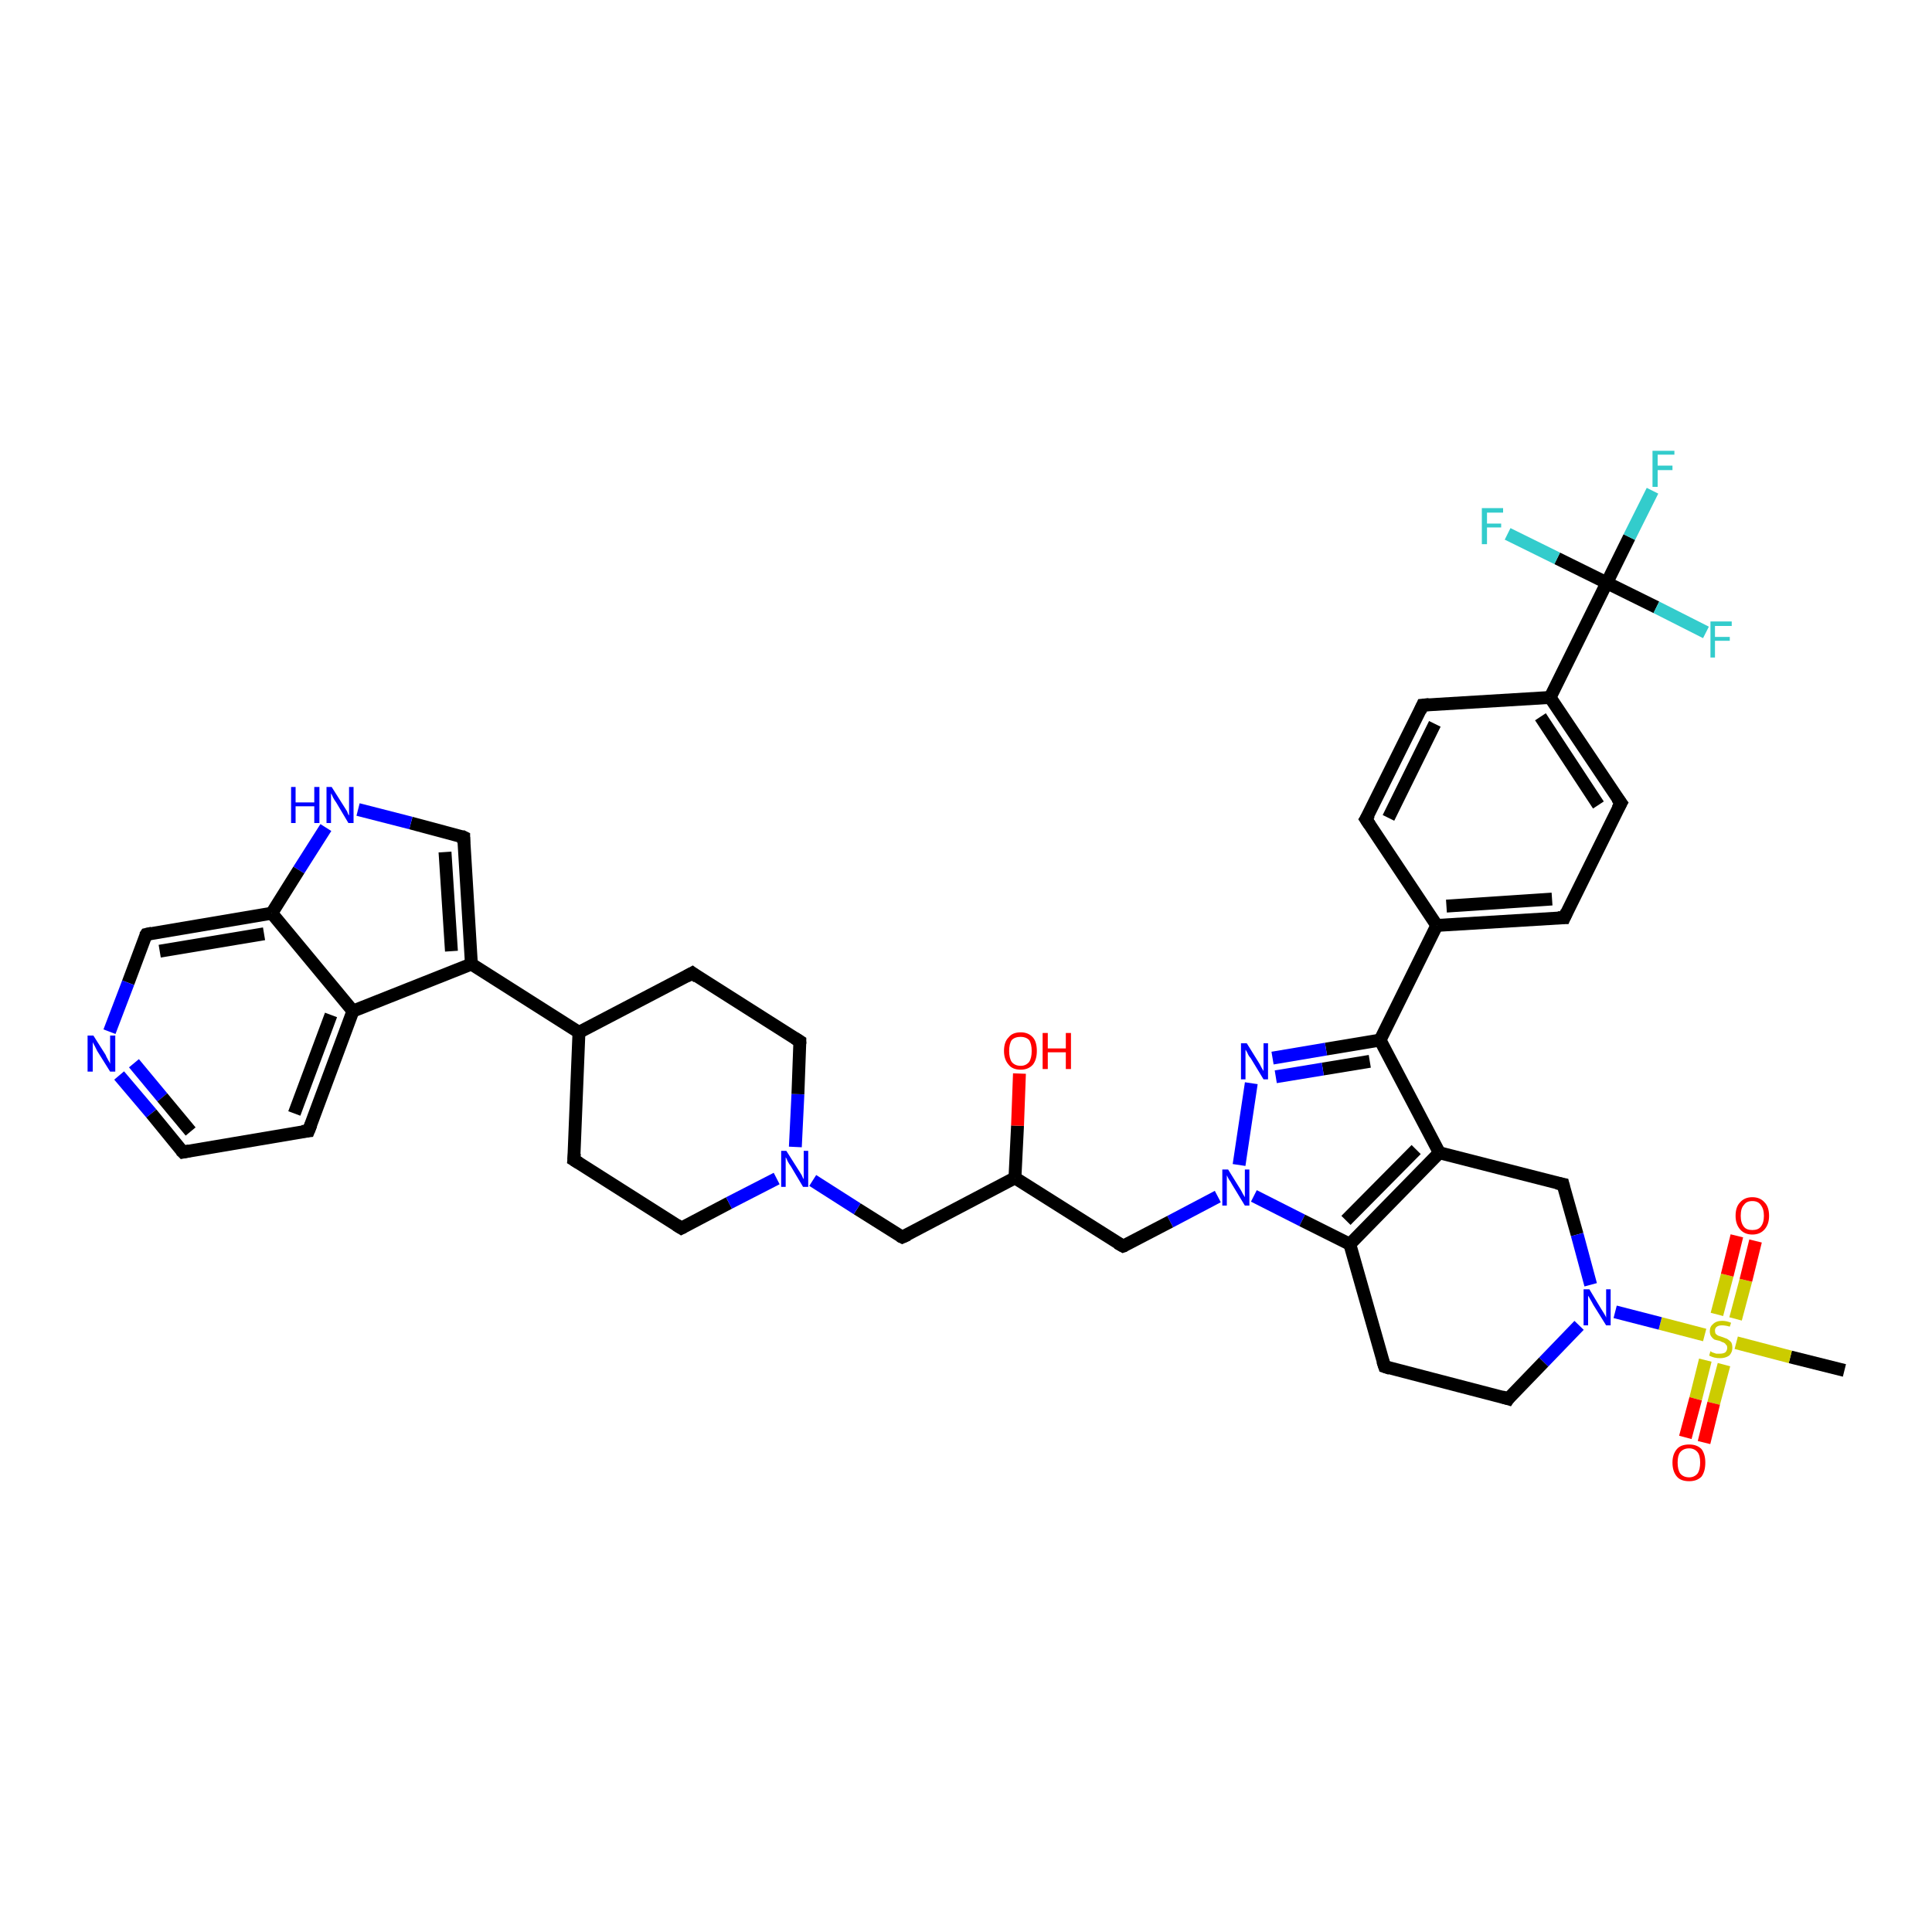 <?xml version='1.0' encoding='iso-8859-1'?>
<svg version='1.1' baseProfile='full'
              xmlns='http://www.w3.org/2000/svg'
                      xmlns:rdkit='http://www.rdkit.org/xml'
                      xmlns:xlink='http://www.w3.org/1999/xlink'
                  xml:space='preserve'
width='300px' height='300px' viewBox='0 0 300 300'>
<!-- END OF HEADER -->
<rect style='opacity:1.0;fill:#FFFFFF;stroke:none' width='300.0' height='300.0' x='0.0' y='0.0'> </rect>
<path class='bond-0 atom-0 atom-1' d='M 286.4,212.8 L 278.0,210.7' style='fill:none;fill-rule:evenodd;stroke:#000000;stroke-width:2.0px;stroke-linecap:butt;stroke-linejoin:miter;stroke-opacity:1' />
<path class='bond-0 atom-0 atom-1' d='M 278.0,210.7 L 269.6,208.5' style='fill:none;fill-rule:evenodd;stroke:#CCCC00;stroke-width:2.0px;stroke-linecap:butt;stroke-linejoin:miter;stroke-opacity:1' />
<path class='bond-1 atom-1 atom-2' d='M 269.5,204.8 L 271.1,198.8' style='fill:none;fill-rule:evenodd;stroke:#CCCC00;stroke-width:2.0px;stroke-linecap:butt;stroke-linejoin:miter;stroke-opacity:1' />
<path class='bond-1 atom-1 atom-2' d='M 271.1,198.8 L 272.6,192.7' style='fill:none;fill-rule:evenodd;stroke:#FF0000;stroke-width:2.0px;stroke-linecap:butt;stroke-linejoin:miter;stroke-opacity:1' />
<path class='bond-1 atom-1 atom-2' d='M 266.6,204.1 L 268.2,198.0' style='fill:none;fill-rule:evenodd;stroke:#CCCC00;stroke-width:2.0px;stroke-linecap:butt;stroke-linejoin:miter;stroke-opacity:1' />
<path class='bond-1 atom-1 atom-2' d='M 268.2,198.0 L 269.7,191.9' style='fill:none;fill-rule:evenodd;stroke:#FF0000;stroke-width:2.0px;stroke-linecap:butt;stroke-linejoin:miter;stroke-opacity:1' />
<path class='bond-2 atom-1 atom-3' d='M 264.8,211.2 L 263.3,217.2' style='fill:none;fill-rule:evenodd;stroke:#CCCC00;stroke-width:2.0px;stroke-linecap:butt;stroke-linejoin:miter;stroke-opacity:1' />
<path class='bond-2 atom-1 atom-3' d='M 263.3,217.2 L 261.7,223.2' style='fill:none;fill-rule:evenodd;stroke:#FF0000;stroke-width:2.0px;stroke-linecap:butt;stroke-linejoin:miter;stroke-opacity:1' />
<path class='bond-2 atom-1 atom-3' d='M 267.7,211.9 L 266.1,217.9' style='fill:none;fill-rule:evenodd;stroke:#CCCC00;stroke-width:2.0px;stroke-linecap:butt;stroke-linejoin:miter;stroke-opacity:1' />
<path class='bond-2 atom-1 atom-3' d='M 266.1,217.9 L 264.6,224.0' style='fill:none;fill-rule:evenodd;stroke:#FF0000;stroke-width:2.0px;stroke-linecap:butt;stroke-linejoin:miter;stroke-opacity:1' />
<path class='bond-3 atom-1 atom-4' d='M 264.7,207.3 L 257.8,205.5' style='fill:none;fill-rule:evenodd;stroke:#CCCC00;stroke-width:2.0px;stroke-linecap:butt;stroke-linejoin:miter;stroke-opacity:1' />
<path class='bond-3 atom-1 atom-4' d='M 257.8,205.5 L 250.8,203.7' style='fill:none;fill-rule:evenodd;stroke:#0000FF;stroke-width:2.0px;stroke-linecap:butt;stroke-linejoin:miter;stroke-opacity:1' />
<path class='bond-4 atom-4 atom-5' d='M 245.2,205.8 L 239.7,211.5' style='fill:none;fill-rule:evenodd;stroke:#0000FF;stroke-width:2.0px;stroke-linecap:butt;stroke-linejoin:miter;stroke-opacity:1' />
<path class='bond-4 atom-4 atom-5' d='M 239.7,211.5 L 234.2,217.2' style='fill:none;fill-rule:evenodd;stroke:#000000;stroke-width:2.0px;stroke-linecap:butt;stroke-linejoin:miter;stroke-opacity:1' />
<path class='bond-5 atom-5 atom-6' d='M 234.2,217.2 L 215.0,212.2' style='fill:none;fill-rule:evenodd;stroke:#000000;stroke-width:2.0px;stroke-linecap:butt;stroke-linejoin:miter;stroke-opacity:1' />
<path class='bond-6 atom-6 atom-7' d='M 215.0,212.2 L 209.6,193.2' style='fill:none;fill-rule:evenodd;stroke:#000000;stroke-width:2.0px;stroke-linecap:butt;stroke-linejoin:miter;stroke-opacity:1' />
<path class='bond-7 atom-7 atom-8' d='M 209.6,193.2 L 223.5,179.0' style='fill:none;fill-rule:evenodd;stroke:#000000;stroke-width:2.0px;stroke-linecap:butt;stroke-linejoin:miter;stroke-opacity:1' />
<path class='bond-7 atom-7 atom-8' d='M 209.0,189.5 L 219.9,178.5' style='fill:none;fill-rule:evenodd;stroke:#000000;stroke-width:2.0px;stroke-linecap:butt;stroke-linejoin:miter;stroke-opacity:1' />
<path class='bond-8 atom-8 atom-9' d='M 223.5,179.0 L 242.7,183.9' style='fill:none;fill-rule:evenodd;stroke:#000000;stroke-width:2.0px;stroke-linecap:butt;stroke-linejoin:miter;stroke-opacity:1' />
<path class='bond-9 atom-8 atom-10' d='M 223.5,179.0 L 214.3,161.5' style='fill:none;fill-rule:evenodd;stroke:#000000;stroke-width:2.0px;stroke-linecap:butt;stroke-linejoin:miter;stroke-opacity:1' />
<path class='bond-10 atom-10 atom-11' d='M 214.3,161.5 L 205.9,162.9' style='fill:none;fill-rule:evenodd;stroke:#000000;stroke-width:2.0px;stroke-linecap:butt;stroke-linejoin:miter;stroke-opacity:1' />
<path class='bond-10 atom-10 atom-11' d='M 205.9,162.9 L 197.6,164.3' style='fill:none;fill-rule:evenodd;stroke:#0000FF;stroke-width:2.0px;stroke-linecap:butt;stroke-linejoin:miter;stroke-opacity:1' />
<path class='bond-10 atom-10 atom-11' d='M 212.7,164.8 L 205.4,166.0' style='fill:none;fill-rule:evenodd;stroke:#000000;stroke-width:2.0px;stroke-linecap:butt;stroke-linejoin:miter;stroke-opacity:1' />
<path class='bond-10 atom-10 atom-11' d='M 205.4,166.0 L 198.1,167.2' style='fill:none;fill-rule:evenodd;stroke:#0000FF;stroke-width:2.0px;stroke-linecap:butt;stroke-linejoin:miter;stroke-opacity:1' />
<path class='bond-11 atom-11 atom-12' d='M 194.3,168.2 L 192.4,180.9' style='fill:none;fill-rule:evenodd;stroke:#0000FF;stroke-width:2.0px;stroke-linecap:butt;stroke-linejoin:miter;stroke-opacity:1' />
<path class='bond-12 atom-12 atom-13' d='M 189.1,185.8 L 181.7,189.7' style='fill:none;fill-rule:evenodd;stroke:#0000FF;stroke-width:2.0px;stroke-linecap:butt;stroke-linejoin:miter;stroke-opacity:1' />
<path class='bond-12 atom-12 atom-13' d='M 181.7,189.7 L 174.4,193.5' style='fill:none;fill-rule:evenodd;stroke:#000000;stroke-width:2.0px;stroke-linecap:butt;stroke-linejoin:miter;stroke-opacity:1' />
<path class='bond-13 atom-13 atom-14' d='M 174.4,193.5 L 157.6,182.9' style='fill:none;fill-rule:evenodd;stroke:#000000;stroke-width:2.0px;stroke-linecap:butt;stroke-linejoin:miter;stroke-opacity:1' />
<path class='bond-14 atom-14 atom-15' d='M 157.6,182.9 L 158.0,174.8' style='fill:none;fill-rule:evenodd;stroke:#000000;stroke-width:2.0px;stroke-linecap:butt;stroke-linejoin:miter;stroke-opacity:1' />
<path class='bond-14 atom-14 atom-15' d='M 158.0,174.8 L 158.3,166.7' style='fill:none;fill-rule:evenodd;stroke:#FF0000;stroke-width:2.0px;stroke-linecap:butt;stroke-linejoin:miter;stroke-opacity:1' />
<path class='bond-15 atom-14 atom-16' d='M 157.6,182.9 L 140.1,192.1' style='fill:none;fill-rule:evenodd;stroke:#000000;stroke-width:2.0px;stroke-linecap:butt;stroke-linejoin:miter;stroke-opacity:1' />
<path class='bond-16 atom-16 atom-17' d='M 140.1,192.1 L 133.1,187.7' style='fill:none;fill-rule:evenodd;stroke:#000000;stroke-width:2.0px;stroke-linecap:butt;stroke-linejoin:miter;stroke-opacity:1' />
<path class='bond-16 atom-16 atom-17' d='M 133.1,187.7 L 126.2,183.3' style='fill:none;fill-rule:evenodd;stroke:#0000FF;stroke-width:2.0px;stroke-linecap:butt;stroke-linejoin:miter;stroke-opacity:1' />
<path class='bond-17 atom-17 atom-18' d='M 123.5,178.1 L 123.9,169.9' style='fill:none;fill-rule:evenodd;stroke:#0000FF;stroke-width:2.0px;stroke-linecap:butt;stroke-linejoin:miter;stroke-opacity:1' />
<path class='bond-17 atom-17 atom-18' d='M 123.9,169.9 L 124.2,161.7' style='fill:none;fill-rule:evenodd;stroke:#000000;stroke-width:2.0px;stroke-linecap:butt;stroke-linejoin:miter;stroke-opacity:1' />
<path class='bond-18 atom-18 atom-19' d='M 124.2,161.7 L 107.5,151.1' style='fill:none;fill-rule:evenodd;stroke:#000000;stroke-width:2.0px;stroke-linecap:butt;stroke-linejoin:miter;stroke-opacity:1' />
<path class='bond-19 atom-19 atom-20' d='M 107.5,151.1 L 89.9,160.3' style='fill:none;fill-rule:evenodd;stroke:#000000;stroke-width:2.0px;stroke-linecap:butt;stroke-linejoin:miter;stroke-opacity:1' />
<path class='bond-20 atom-20 atom-21' d='M 89.9,160.3 L 89.1,180.1' style='fill:none;fill-rule:evenodd;stroke:#000000;stroke-width:2.0px;stroke-linecap:butt;stroke-linejoin:miter;stroke-opacity:1' />
<path class='bond-21 atom-21 atom-22' d='M 89.1,180.1 L 105.8,190.7' style='fill:none;fill-rule:evenodd;stroke:#000000;stroke-width:2.0px;stroke-linecap:butt;stroke-linejoin:miter;stroke-opacity:1' />
<path class='bond-22 atom-20 atom-23' d='M 89.9,160.3 L 73.2,149.7' style='fill:none;fill-rule:evenodd;stroke:#000000;stroke-width:2.0px;stroke-linecap:butt;stroke-linejoin:miter;stroke-opacity:1' />
<path class='bond-23 atom-23 atom-24' d='M 73.2,149.7 L 72.0,130.0' style='fill:none;fill-rule:evenodd;stroke:#000000;stroke-width:2.0px;stroke-linecap:butt;stroke-linejoin:miter;stroke-opacity:1' />
<path class='bond-23 atom-23 atom-24' d='M 70.1,147.7 L 69.1,132.3' style='fill:none;fill-rule:evenodd;stroke:#000000;stroke-width:2.0px;stroke-linecap:butt;stroke-linejoin:miter;stroke-opacity:1' />
<path class='bond-24 atom-24 atom-25' d='M 72.0,130.0 L 63.8,127.8' style='fill:none;fill-rule:evenodd;stroke:#000000;stroke-width:2.0px;stroke-linecap:butt;stroke-linejoin:miter;stroke-opacity:1' />
<path class='bond-24 atom-24 atom-25' d='M 63.8,127.8 L 55.6,125.7' style='fill:none;fill-rule:evenodd;stroke:#0000FF;stroke-width:2.0px;stroke-linecap:butt;stroke-linejoin:miter;stroke-opacity:1' />
<path class='bond-25 atom-25 atom-26' d='M 50.6,128.5 L 46.4,135.1' style='fill:none;fill-rule:evenodd;stroke:#0000FF;stroke-width:2.0px;stroke-linecap:butt;stroke-linejoin:miter;stroke-opacity:1' />
<path class='bond-25 atom-25 atom-26' d='M 46.4,135.1 L 42.2,141.8' style='fill:none;fill-rule:evenodd;stroke:#000000;stroke-width:2.0px;stroke-linecap:butt;stroke-linejoin:miter;stroke-opacity:1' />
<path class='bond-26 atom-26 atom-27' d='M 42.2,141.8 L 22.7,145.1' style='fill:none;fill-rule:evenodd;stroke:#000000;stroke-width:2.0px;stroke-linecap:butt;stroke-linejoin:miter;stroke-opacity:1' />
<path class='bond-26 atom-26 atom-27' d='M 41.0,145.0 L 24.8,147.7' style='fill:none;fill-rule:evenodd;stroke:#000000;stroke-width:2.0px;stroke-linecap:butt;stroke-linejoin:miter;stroke-opacity:1' />
<path class='bond-27 atom-27 atom-28' d='M 22.7,145.1 L 19.9,152.6' style='fill:none;fill-rule:evenodd;stroke:#000000;stroke-width:2.0px;stroke-linecap:butt;stroke-linejoin:miter;stroke-opacity:1' />
<path class='bond-27 atom-27 atom-28' d='M 19.9,152.6 L 17.0,160.2' style='fill:none;fill-rule:evenodd;stroke:#0000FF;stroke-width:2.0px;stroke-linecap:butt;stroke-linejoin:miter;stroke-opacity:1' />
<path class='bond-28 atom-28 atom-29' d='M 18.5,167.0 L 23.5,172.9' style='fill:none;fill-rule:evenodd;stroke:#0000FF;stroke-width:2.0px;stroke-linecap:butt;stroke-linejoin:miter;stroke-opacity:1' />
<path class='bond-28 atom-28 atom-29' d='M 23.5,172.9 L 28.4,178.9' style='fill:none;fill-rule:evenodd;stroke:#000000;stroke-width:2.0px;stroke-linecap:butt;stroke-linejoin:miter;stroke-opacity:1' />
<path class='bond-28 atom-28 atom-29' d='M 20.8,165.1 L 25.2,170.4' style='fill:none;fill-rule:evenodd;stroke:#0000FF;stroke-width:2.0px;stroke-linecap:butt;stroke-linejoin:miter;stroke-opacity:1' />
<path class='bond-28 atom-28 atom-29' d='M 25.2,170.4 L 29.6,175.7' style='fill:none;fill-rule:evenodd;stroke:#000000;stroke-width:2.0px;stroke-linecap:butt;stroke-linejoin:miter;stroke-opacity:1' />
<path class='bond-29 atom-29 atom-30' d='M 28.4,178.9 L 47.9,175.6' style='fill:none;fill-rule:evenodd;stroke:#000000;stroke-width:2.0px;stroke-linecap:butt;stroke-linejoin:miter;stroke-opacity:1' />
<path class='bond-30 atom-30 atom-31' d='M 47.9,175.6 L 54.8,157.0' style='fill:none;fill-rule:evenodd;stroke:#000000;stroke-width:2.0px;stroke-linecap:butt;stroke-linejoin:miter;stroke-opacity:1' />
<path class='bond-30 atom-30 atom-31' d='M 45.7,172.9 L 51.4,157.6' style='fill:none;fill-rule:evenodd;stroke:#000000;stroke-width:2.0px;stroke-linecap:butt;stroke-linejoin:miter;stroke-opacity:1' />
<path class='bond-31 atom-10 atom-32' d='M 214.3,161.5 L 223.1,143.7' style='fill:none;fill-rule:evenodd;stroke:#000000;stroke-width:2.0px;stroke-linecap:butt;stroke-linejoin:miter;stroke-opacity:1' />
<path class='bond-32 atom-32 atom-33' d='M 223.1,143.7 L 242.9,142.5' style='fill:none;fill-rule:evenodd;stroke:#000000;stroke-width:2.0px;stroke-linecap:butt;stroke-linejoin:miter;stroke-opacity:1' />
<path class='bond-32 atom-32 atom-33' d='M 224.6,140.7 L 241.0,139.6' style='fill:none;fill-rule:evenodd;stroke:#000000;stroke-width:2.0px;stroke-linecap:butt;stroke-linejoin:miter;stroke-opacity:1' />
<path class='bond-33 atom-33 atom-34' d='M 242.9,142.5 L 251.7,124.7' style='fill:none;fill-rule:evenodd;stroke:#000000;stroke-width:2.0px;stroke-linecap:butt;stroke-linejoin:miter;stroke-opacity:1' />
<path class='bond-34 atom-34 atom-35' d='M 251.7,124.7 L 240.7,108.3' style='fill:none;fill-rule:evenodd;stroke:#000000;stroke-width:2.0px;stroke-linecap:butt;stroke-linejoin:miter;stroke-opacity:1' />
<path class='bond-34 atom-34 atom-35' d='M 248.2,125.0 L 239.2,111.3' style='fill:none;fill-rule:evenodd;stroke:#000000;stroke-width:2.0px;stroke-linecap:butt;stroke-linejoin:miter;stroke-opacity:1' />
<path class='bond-35 atom-35 atom-36' d='M 240.7,108.3 L 220.9,109.5' style='fill:none;fill-rule:evenodd;stroke:#000000;stroke-width:2.0px;stroke-linecap:butt;stroke-linejoin:miter;stroke-opacity:1' />
<path class='bond-36 atom-36 atom-37' d='M 220.9,109.5 L 212.1,127.2' style='fill:none;fill-rule:evenodd;stroke:#000000;stroke-width:2.0px;stroke-linecap:butt;stroke-linejoin:miter;stroke-opacity:1' />
<path class='bond-36 atom-36 atom-37' d='M 222.8,112.4 L 215.6,127.0' style='fill:none;fill-rule:evenodd;stroke:#000000;stroke-width:2.0px;stroke-linecap:butt;stroke-linejoin:miter;stroke-opacity:1' />
<path class='bond-37 atom-35 atom-38' d='M 240.7,108.3 L 249.5,90.5' style='fill:none;fill-rule:evenodd;stroke:#000000;stroke-width:2.0px;stroke-linecap:butt;stroke-linejoin:miter;stroke-opacity:1' />
<path class='bond-38 atom-38 atom-39' d='M 249.5,90.5 L 253.0,83.4' style='fill:none;fill-rule:evenodd;stroke:#000000;stroke-width:2.0px;stroke-linecap:butt;stroke-linejoin:miter;stroke-opacity:1' />
<path class='bond-38 atom-38 atom-39' d='M 253.0,83.4 L 256.6,76.2' style='fill:none;fill-rule:evenodd;stroke:#33CCCC;stroke-width:2.0px;stroke-linecap:butt;stroke-linejoin:miter;stroke-opacity:1' />
<path class='bond-39 atom-38 atom-40' d='M 249.5,90.5 L 257.2,94.3' style='fill:none;fill-rule:evenodd;stroke:#000000;stroke-width:2.0px;stroke-linecap:butt;stroke-linejoin:miter;stroke-opacity:1' />
<path class='bond-39 atom-38 atom-40' d='M 257.2,94.3 L 264.9,98.2' style='fill:none;fill-rule:evenodd;stroke:#33CCCC;stroke-width:2.0px;stroke-linecap:butt;stroke-linejoin:miter;stroke-opacity:1' />
<path class='bond-40 atom-38 atom-41' d='M 249.5,90.5 L 241.8,86.7' style='fill:none;fill-rule:evenodd;stroke:#000000;stroke-width:2.0px;stroke-linecap:butt;stroke-linejoin:miter;stroke-opacity:1' />
<path class='bond-40 atom-38 atom-41' d='M 241.8,86.7 L 234.1,82.9' style='fill:none;fill-rule:evenodd;stroke:#33CCCC;stroke-width:2.0px;stroke-linecap:butt;stroke-linejoin:miter;stroke-opacity:1' />
<path class='bond-41 atom-9 atom-4' d='M 242.7,183.9 L 244.9,191.7' style='fill:none;fill-rule:evenodd;stroke:#000000;stroke-width:2.0px;stroke-linecap:butt;stroke-linejoin:miter;stroke-opacity:1' />
<path class='bond-41 atom-9 atom-4' d='M 244.9,191.7 L 247.0,199.5' style='fill:none;fill-rule:evenodd;stroke:#0000FF;stroke-width:2.0px;stroke-linecap:butt;stroke-linejoin:miter;stroke-opacity:1' />
<path class='bond-42 atom-22 atom-17' d='M 105.8,190.7 L 113.2,186.8' style='fill:none;fill-rule:evenodd;stroke:#000000;stroke-width:2.0px;stroke-linecap:butt;stroke-linejoin:miter;stroke-opacity:1' />
<path class='bond-42 atom-22 atom-17' d='M 113.2,186.8 L 120.6,183.0' style='fill:none;fill-rule:evenodd;stroke:#0000FF;stroke-width:2.0px;stroke-linecap:butt;stroke-linejoin:miter;stroke-opacity:1' />
<path class='bond-43 atom-31 atom-23' d='M 54.8,157.0 L 73.2,149.7' style='fill:none;fill-rule:evenodd;stroke:#000000;stroke-width:2.0px;stroke-linecap:butt;stroke-linejoin:miter;stroke-opacity:1' />
<path class='bond-44 atom-37 atom-32' d='M 212.1,127.2 L 223.1,143.7' style='fill:none;fill-rule:evenodd;stroke:#000000;stroke-width:2.0px;stroke-linecap:butt;stroke-linejoin:miter;stroke-opacity:1' />
<path class='bond-45 atom-12 atom-7' d='M 194.7,185.7 L 202.2,189.5' style='fill:none;fill-rule:evenodd;stroke:#0000FF;stroke-width:2.0px;stroke-linecap:butt;stroke-linejoin:miter;stroke-opacity:1' />
<path class='bond-45 atom-12 atom-7' d='M 202.2,189.5 L 209.6,193.2' style='fill:none;fill-rule:evenodd;stroke:#000000;stroke-width:2.0px;stroke-linecap:butt;stroke-linejoin:miter;stroke-opacity:1' />
<path class='bond-46 atom-31 atom-26' d='M 54.8,157.0 L 42.2,141.8' style='fill:none;fill-rule:evenodd;stroke:#000000;stroke-width:2.0px;stroke-linecap:butt;stroke-linejoin:miter;stroke-opacity:1' />
<path d='M 234.4,216.9 L 234.2,217.2 L 233.2,216.9' style='fill:none;stroke:#000000;stroke-width:2.0px;stroke-linecap:butt;stroke-linejoin:miter;stroke-opacity:1;' />
<path d='M 215.9,212.5 L 215.0,212.2 L 214.7,211.3' style='fill:none;stroke:#000000;stroke-width:2.0px;stroke-linecap:butt;stroke-linejoin:miter;stroke-opacity:1;' />
<path d='M 241.7,183.7 L 242.7,183.9 L 242.8,184.3' style='fill:none;stroke:#000000;stroke-width:2.0px;stroke-linecap:butt;stroke-linejoin:miter;stroke-opacity:1;' />
<path d='M 174.7,193.4 L 174.4,193.5 L 173.5,193.0' style='fill:none;stroke:#000000;stroke-width:2.0px;stroke-linecap:butt;stroke-linejoin:miter;stroke-opacity:1;' />
<path d='M 141.0,191.7 L 140.1,192.1 L 139.7,191.9' style='fill:none;stroke:#000000;stroke-width:2.0px;stroke-linecap:butt;stroke-linejoin:miter;stroke-opacity:1;' />
<path d='M 124.2,162.1 L 124.2,161.7 L 123.4,161.2' style='fill:none;stroke:#000000;stroke-width:2.0px;stroke-linecap:butt;stroke-linejoin:miter;stroke-opacity:1;' />
<path d='M 108.3,151.7 L 107.5,151.1 L 106.6,151.6' style='fill:none;stroke:#000000;stroke-width:2.0px;stroke-linecap:butt;stroke-linejoin:miter;stroke-opacity:1;' />
<path d='M 89.2,179.1 L 89.1,180.1 L 89.9,180.6' style='fill:none;stroke:#000000;stroke-width:2.0px;stroke-linecap:butt;stroke-linejoin:miter;stroke-opacity:1;' />
<path d='M 105.0,190.2 L 105.8,190.7 L 106.2,190.5' style='fill:none;stroke:#000000;stroke-width:2.0px;stroke-linecap:butt;stroke-linejoin:miter;stroke-opacity:1;' />
<path d='M 72.0,130.9 L 72.0,130.0 L 71.6,129.8' style='fill:none;stroke:#000000;stroke-width:2.0px;stroke-linecap:butt;stroke-linejoin:miter;stroke-opacity:1;' />
<path d='M 23.6,144.9 L 22.7,145.1 L 22.5,145.4' style='fill:none;stroke:#000000;stroke-width:2.0px;stroke-linecap:butt;stroke-linejoin:miter;stroke-opacity:1;' />
<path d='M 28.1,178.6 L 28.4,178.9 L 29.4,178.7' style='fill:none;stroke:#000000;stroke-width:2.0px;stroke-linecap:butt;stroke-linejoin:miter;stroke-opacity:1;' />
<path d='M 46.9,175.7 L 47.9,175.6 L 48.3,174.6' style='fill:none;stroke:#000000;stroke-width:2.0px;stroke-linecap:butt;stroke-linejoin:miter;stroke-opacity:1;' />
<path d='M 241.9,142.5 L 242.9,142.5 L 243.3,141.6' style='fill:none;stroke:#000000;stroke-width:2.0px;stroke-linecap:butt;stroke-linejoin:miter;stroke-opacity:1;' />
<path d='M 251.2,125.6 L 251.7,124.7 L 251.1,123.9' style='fill:none;stroke:#000000;stroke-width:2.0px;stroke-linecap:butt;stroke-linejoin:miter;stroke-opacity:1;' />
<path d='M 221.9,109.4 L 220.9,109.5 L 220.5,110.4' style='fill:none;stroke:#000000;stroke-width:2.0px;stroke-linecap:butt;stroke-linejoin:miter;stroke-opacity:1;' />
<path d='M 212.6,126.4 L 212.1,127.2 L 212.7,128.1' style='fill:none;stroke:#000000;stroke-width:2.0px;stroke-linecap:butt;stroke-linejoin:miter;stroke-opacity:1;' />
<path class='atom-1' d='M 265.6 209.8
Q 265.7 209.9, 265.9 210.0
Q 266.2 210.1, 266.5 210.2
Q 266.8 210.2, 267.0 210.2
Q 267.6 210.2, 267.9 210.0
Q 268.2 209.7, 268.2 209.3
Q 268.2 208.9, 268.0 208.8
Q 267.9 208.6, 267.7 208.5
Q 267.4 208.4, 267.0 208.2
Q 266.5 208.1, 266.2 208.0
Q 265.9 207.8, 265.7 207.5
Q 265.5 207.2, 265.5 206.7
Q 265.5 206.0, 266.0 205.6
Q 266.5 205.1, 267.4 205.1
Q 268.1 205.1, 268.8 205.4
L 268.6 206.0
Q 267.9 205.8, 267.4 205.8
Q 266.9 205.8, 266.6 206.0
Q 266.3 206.2, 266.3 206.6
Q 266.3 206.9, 266.4 207.1
Q 266.6 207.3, 266.8 207.4
Q 267.1 207.5, 267.4 207.6
Q 267.9 207.8, 268.2 207.9
Q 268.5 208.1, 268.8 208.4
Q 269.0 208.7, 269.0 209.3
Q 269.0 210.0, 268.5 210.5
Q 267.9 210.9, 267.1 210.9
Q 266.6 210.9, 266.2 210.8
Q 265.8 210.7, 265.4 210.5
L 265.6 209.8
' fill='#CCCC00'/>
<path class='atom-2' d='M 269.5 188.8
Q 269.5 187.4, 270.2 186.7
Q 270.9 185.9, 272.1 185.9
Q 273.3 185.9, 274.0 186.7
Q 274.7 187.4, 274.7 188.8
Q 274.7 190.1, 274.0 190.9
Q 273.3 191.7, 272.1 191.7
Q 270.9 191.7, 270.2 190.9
Q 269.5 190.1, 269.5 188.8
M 272.1 191.0
Q 273.0 191.0, 273.4 190.5
Q 273.9 189.9, 273.9 188.8
Q 273.9 187.7, 273.4 187.1
Q 273.0 186.5, 272.1 186.5
Q 271.2 186.5, 270.8 187.1
Q 270.3 187.6, 270.3 188.8
Q 270.3 189.9, 270.8 190.5
Q 271.2 191.0, 272.1 191.0
' fill='#FF0000'/>
<path class='atom-3' d='M 259.7 227.1
Q 259.7 225.8, 260.4 225.0
Q 261.0 224.3, 262.3 224.3
Q 263.5 224.3, 264.2 225.0
Q 264.8 225.8, 264.8 227.1
Q 264.8 228.5, 264.2 229.3
Q 263.5 230.0, 262.3 230.0
Q 261.0 230.0, 260.4 229.3
Q 259.7 228.5, 259.7 227.1
M 262.3 229.4
Q 263.1 229.4, 263.6 228.8
Q 264.0 228.2, 264.0 227.1
Q 264.0 226.0, 263.6 225.5
Q 263.1 224.9, 262.3 224.9
Q 261.4 224.9, 260.9 225.5
Q 260.5 226.0, 260.5 227.1
Q 260.5 228.2, 260.9 228.8
Q 261.4 229.4, 262.3 229.4
' fill='#FF0000'/>
<path class='atom-4' d='M 246.8 200.2
L 248.6 203.2
Q 248.8 203.5, 249.1 204.0
Q 249.4 204.5, 249.4 204.6
L 249.4 200.2
L 250.1 200.2
L 250.1 205.8
L 249.4 205.8
L 247.4 202.6
Q 247.2 202.2, 246.9 201.7
Q 246.7 201.3, 246.6 201.2
L 246.6 205.8
L 245.9 205.8
L 245.9 200.2
L 246.8 200.2
' fill='#0000FF'/>
<path class='atom-11' d='M 193.6 162.0
L 195.4 164.9
Q 195.6 165.2, 195.9 165.8
Q 196.2 166.3, 196.2 166.3
L 196.2 162.0
L 196.9 162.0
L 196.9 167.6
L 196.2 167.6
L 194.2 164.3
Q 193.9 164.0, 193.7 163.5
Q 193.5 163.1, 193.4 163.0
L 193.4 167.6
L 192.7 167.6
L 192.7 162.0
L 193.6 162.0
' fill='#0000FF'/>
<path class='atom-12' d='M 190.7 181.6
L 192.5 184.5
Q 192.7 184.8, 193.0 185.4
Q 193.3 185.9, 193.3 185.9
L 193.3 181.6
L 194.0 181.6
L 194.0 187.2
L 193.3 187.2
L 191.3 183.9
Q 191.1 183.5, 190.8 183.1
Q 190.6 182.7, 190.5 182.5
L 190.5 187.2
L 189.8 187.2
L 189.8 181.6
L 190.7 181.6
' fill='#0000FF'/>
<path class='atom-15' d='M 155.9 163.2
Q 155.9 161.8, 156.6 161.1
Q 157.2 160.3, 158.5 160.3
Q 159.7 160.3, 160.4 161.1
Q 161.0 161.8, 161.0 163.2
Q 161.0 164.5, 160.4 165.3
Q 159.7 166.1, 158.5 166.1
Q 157.2 166.1, 156.6 165.3
Q 155.9 164.5, 155.9 163.2
M 158.5 165.5
Q 159.3 165.5, 159.8 164.9
Q 160.2 164.3, 160.2 163.2
Q 160.2 162.1, 159.8 161.5
Q 159.3 161.0, 158.5 161.0
Q 157.6 161.0, 157.1 161.5
Q 156.7 162.1, 156.7 163.2
Q 156.7 164.3, 157.1 164.9
Q 157.6 165.5, 158.5 165.5
' fill='#FF0000'/>
<path class='atom-15' d='M 161.9 160.4
L 162.7 160.4
L 162.7 162.8
L 165.5 162.8
L 165.5 160.4
L 166.3 160.4
L 166.3 166.0
L 165.5 166.0
L 165.5 163.4
L 162.7 163.4
L 162.7 166.0
L 161.9 166.0
L 161.9 160.4
' fill='#FF0000'/>
<path class='atom-17' d='M 122.1 178.7
L 124.0 181.7
Q 124.2 182.0, 124.5 182.5
Q 124.7 183.0, 124.8 183.1
L 124.8 178.7
L 125.5 178.7
L 125.5 184.3
L 124.7 184.3
L 122.8 181.1
Q 122.5 180.7, 122.3 180.3
Q 122.1 179.8, 122.0 179.7
L 122.0 184.3
L 121.3 184.3
L 121.3 178.7
L 122.1 178.7
' fill='#0000FF'/>
<path class='atom-25' d='M 45.2 122.2
L 45.9 122.2
L 45.9 124.6
L 48.8 124.6
L 48.8 122.2
L 49.6 122.2
L 49.6 127.8
L 48.8 127.8
L 48.8 125.2
L 45.9 125.2
L 45.9 127.8
L 45.2 127.8
L 45.2 122.2
' fill='#0000FF'/>
<path class='atom-25' d='M 51.5 122.2
L 53.4 125.2
Q 53.6 125.5, 53.9 126.0
Q 54.1 126.6, 54.2 126.6
L 54.2 122.2
L 54.9 122.2
L 54.9 127.8
L 54.1 127.8
L 52.2 124.6
Q 51.9 124.2, 51.7 123.8
Q 51.5 123.3, 51.4 123.2
L 51.4 127.8
L 50.7 127.8
L 50.7 122.2
L 51.5 122.2
' fill='#0000FF'/>
<path class='atom-28' d='M 14.5 160.8
L 16.4 163.8
Q 16.5 164.1, 16.8 164.6
Q 17.1 165.1, 17.1 165.2
L 17.1 160.8
L 17.9 160.8
L 17.9 166.4
L 17.1 166.4
L 15.1 163.2
Q 14.9 162.8, 14.7 162.4
Q 14.4 161.9, 14.4 161.8
L 14.4 166.4
L 13.6 166.4
L 13.6 160.8
L 14.5 160.8
' fill='#0000FF'/>
<path class='atom-39' d='M 256.6 70.0
L 260.0 70.0
L 260.0 70.6
L 257.4 70.6
L 257.4 72.3
L 259.7 72.3
L 259.7 73.0
L 257.4 73.0
L 257.4 75.6
L 256.6 75.6
L 256.6 70.0
' fill='#33CCCC'/>
<path class='atom-40' d='M 265.6 96.5
L 268.9 96.5
L 268.9 97.2
L 266.3 97.2
L 266.3 98.9
L 268.6 98.9
L 268.6 99.5
L 266.3 99.5
L 266.3 102.1
L 265.6 102.1
L 265.6 96.5
' fill='#33CCCC'/>
<path class='atom-41' d='M 230.1 78.9
L 233.4 78.9
L 233.4 79.6
L 230.9 79.6
L 230.9 81.3
L 233.1 81.3
L 233.1 81.9
L 230.9 81.9
L 230.9 84.5
L 230.1 84.5
L 230.1 78.9
' fill='#33CCCC'/>
</svg>
